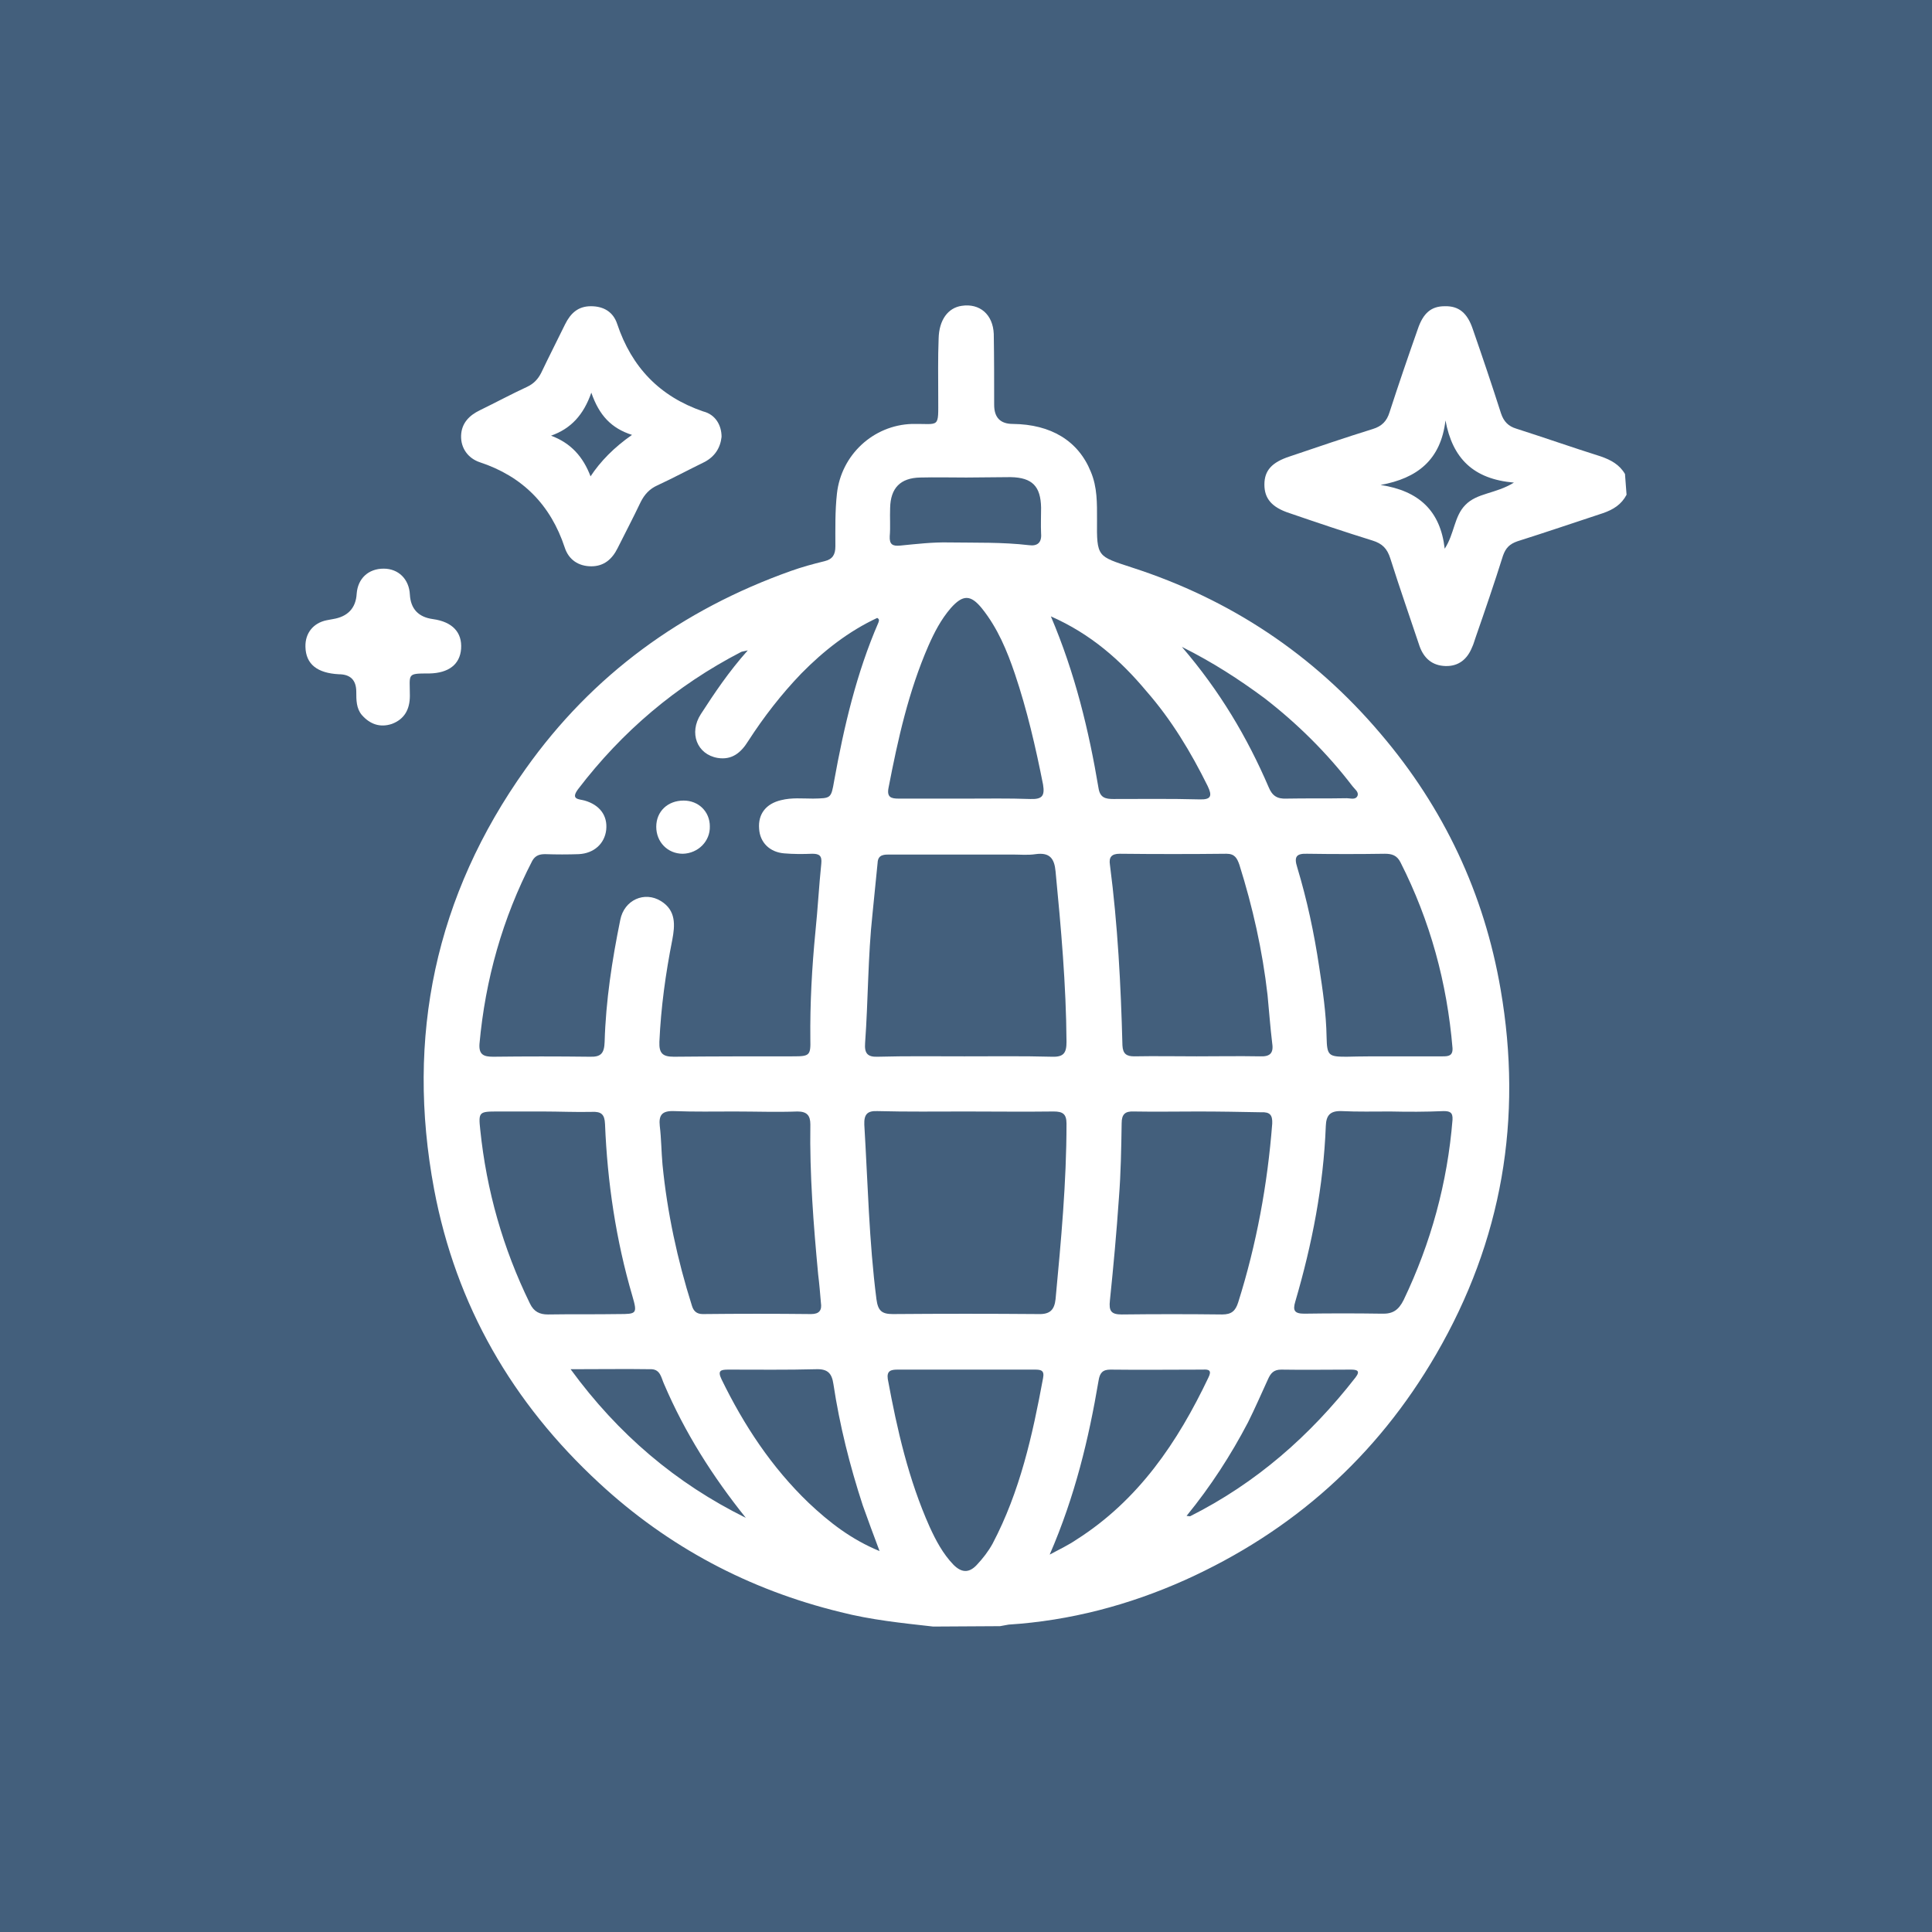 <svg xmlns="http://www.w3.org/2000/svg" xmlns:xlink="http://www.w3.org/1999/xlink" id="uuid-51fd4cd4-e8d8-41a5-94ad-55e29708c5df" x="0px" y="0px" viewBox="0 0 494 494" style="enable-background:new 0 0 494 494;" xml:space="preserve"><style type="text/css">	.st0{fill:#435F7C;}	.st1{fill:#FFFFFF;}</style><rect y="0" class="st0" width="494" height="494"></rect><g>	<path class="st1" d="M238.6,415.9c-8-0.9-15.9-1.7-23.7-3.7c-23.4-5.7-44.1-16.7-61.7-33c-22.2-20.5-36.6-45.4-42.2-75.1  c-7.3-39,0.3-75.1,23.4-107.5c17.1-24.1,40-40.7,67.8-50.6c2.8-1,5.7-1.8,8.6-2.5c2.1-0.5,2.8-1.7,2.8-3.8c0-4.5-0.1-9,0.4-13.5  c1.1-9.9,9.3-17.5,19.2-17.8c7.2-0.1,6.7,1.3,6.7-6.7c0-5.1-0.1-10.1,0.1-15.1c0.1-4.8,2.4-7.9,5.9-8.4c4.6-0.7,8,2.2,8.2,7.2  c0.1,6,0.1,12.1,0.1,18.1c0,3.3,1.6,4.9,4.8,4.9c9.7,0.1,16.7,4.3,19.9,12.2c1.7,4,1.6,8.1,1.6,12.3c-0.1,9.6,0.1,9.3,8.9,12.2  c25.1,8.1,46.4,22.2,63.6,42.5c16.2,19,26.5,40.9,30.7,65.4c5.7,33,0.4,64.2-16.5,93.3C352,372.5,330.5,391.6,303,404  c-14.3,6.4-29.4,10.4-45.1,11.4c-0.7,0.1-1.5,0.3-2.2,0.4L238.6,415.9L238.6,415.9L238.6,415.9z M191.2,166.3  c-1.3,0.3-1.5,0.3-1.7,0.4c-16.6,8.6-30.4,20.3-41.7,35.1c-2,2.7,0.3,2.5,1.7,2.9c3.8,1.1,5.9,3.8,5.5,7.5c-0.4,3.5-3.1,6-7,6.2  c-2.8,0.1-5.7,0.1-8.6,0c-1.4,0-2.5,0.3-3.3,1.7c-7.6,14.7-12,30.3-13.5,46.8c-0.2,2.8,1.1,3.3,3.5,3.3c8.3-0.1,16.5-0.1,24.7,0  c2.9,0.1,3.7-0.9,3.8-3.8c0.3-10.5,1.9-20.9,4-31.2c1-5.1,6.2-7.4,10.4-4.8c3.9,2.4,3.6,6.2,2.9,9.9c-1.7,8.6-2.9,17.2-3.3,26.1  c-0.1,2.9,0.8,3.8,3.7,3.8c10.2-0.1,20.4-0.1,30.7-0.1c4,0,4.3-0.3,4.2-4.3c-0.1-9.2,0.4-18.4,1.3-27.6c0.6-5.8,0.9-11.6,1.5-17.4  c0.2-2-0.5-2.5-2.3-2.5c-2.4,0.1-4.9,0.1-7.2-0.1c-3.7-0.3-6.2-2.8-6.4-6.3c-0.3-3.8,1.8-6.4,5.6-7.3c2.8-0.7,5.4-0.4,8.2-0.4  c4.6-0.1,4.6,0,5.4-4.6c2.5-13.8,5.7-27.5,11.3-40.4c0.1-0.4,0.4-0.8-0.3-1.2c-7.3,3.4-13.7,8.4-19.4,14.2  c-5.1,5.3-9.6,11.1-13.6,17.3c-1.8,2.9-4.1,4.9-7.8,4.3c-5.3-0.9-7.4-6.4-4.3-11.2C182.7,177.2,186.3,171.8,191.2,166.3  L191.2,166.3L191.2,166.3z M247,284.2c-7.5,0-15.1,0.1-22.7-0.1c-2.6-0.1-3.4,0.9-3.3,3.5c0.9,14.9,1.2,29.8,3.1,44.6  c0.4,3,1.4,3.8,4.2,3.8c12.4-0.1,24.8-0.1,37.2,0c3,0.1,4.1-1.1,4.4-3.8c1.4-14.9,2.8-29.9,2.8-44.9c0-2.5-1-3.1-3.3-3.1  C261.9,284.3,254.4,284.2,247,284.2L247,284.2L247,284.2z M246.6,270.1c7.5,0,14.9-0.1,22.4,0.1c3,0.1,3.7-1,3.7-3.8  c-0.1-14.6-1.4-29.1-2.8-43.6c-0.3-3.3-1.5-4.9-5.1-4.4c-2,0.3-3.9,0.1-5.9,0.1c-10.4,0-20.9,0-31.2,0c-1.5,0-3.2-0.1-3.3,2.1  c-0.4,4.3-0.9,8.7-1.3,13c-1.2,11-1.1,22.1-1.9,33.1c-0.2,2.6,0.6,3.6,3.2,3.5C231.7,270,239.1,270.1,246.6,270.1L246.6,270.1  L246.6,270.1z M187.8,284.2c-5.1,0-10.3,0.1-15.5-0.1c-3-0.1-3.9,1-3.6,3.8c0.4,3.3,0.4,6.6,0.7,9.9c1.2,12.2,3.8,24.3,7.5,36  c0.4,1.4,1.2,2.2,2.8,2.2c9.2-0.1,18.4-0.1,27.7,0c2.1,0,2.8-1,2.5-2.9c-0.2-2.4-0.4-4.8-0.7-7.2c-1.2-12.8-2.2-25.6-2-38.4  c0-2.3-0.9-3.3-3.3-3.3C198.6,284.4,193.3,284.2,187.8,284.2L187.8,284.2L187.8,284.2z M306,270.1c5.4,0,10.7-0.1,16.2,0  c2.4,0.1,3.5-0.7,3.1-3.3c-0.5-4.1-0.8-8.3-1.2-12.4c-1.3-11.4-3.8-22.5-7.2-33.3c-0.6-1.7-1.2-2.8-3.3-2.8  c-9.1,0.1-18.2,0.1-27.3,0c-2.1,0-2.8,0.9-2.5,2.8c2,15.4,2.8,30.8,3.2,46.2c0.1,2.2,1.1,2.8,3,2.8  C295.3,270,300.7,270.1,306,270.1L306,270.1L306,270.1z M306.4,284.2c-5.5,0-11,0.1-16.5,0c-2.2-0.1-3.1,0.7-3.1,3  c-0.1,6.4-0.2,12.8-0.7,19.1c-0.6,8.8-1.4,17.5-2.3,26.2c-0.3,2.7,0.3,3.6,3,3.6c8.6-0.1,17.1-0.1,25.7,0c2.4,0,3.4-0.9,4.1-3.1  c4.7-14.9,7.5-30.2,8.7-45.7c0.1-2.2-0.6-3-2.8-2.9C317.2,284.3,311.8,284.2,306.4,284.2L306.4,284.2L306.4,284.2z M355.5,284.2  c-4.2,0-8.3,0.1-12.5-0.1c-3-0.1-3.9,1.2-4,3.8c-0.6,15.4-3.5,30.2-7.8,44.9c-0.7,2.3-0.2,3.1,2.3,3.1c6.6-0.1,13.2-0.1,19.8,0  c2.8,0.1,4.3-0.9,5.6-3.5c7-14.6,11.2-30,12.5-46.1c0.1-1.9-0.7-2.2-2.3-2.2C364.6,284.3,360,284.3,355.5,284.2L355.5,284.2  L355.5,284.2z M355.4,270.1c4.5,0,9,0,13.5,0c1.4,0,2.6-0.1,2.5-2.1c-1.4-16.7-5.7-32.5-13.3-47.5c-0.9-1.8-2.2-2.2-4-2.2  c-6.6,0.1-13.2,0.1-19.8,0c-2.8-0.1-3.5,0.7-2.6,3.5c2.5,8.3,4.3,16.7,5.6,25.4c0.9,5.9,1.8,11.9,1.9,18c0.1,4.7,0.5,5,5.1,5  C347.9,270.1,351.6,270.1,355.4,270.1L355.4,270.1L355.4,270.1z M138.8,284.2c-3.8,0-7.7,0-11.5,0c-4.8,0-5,0.1-4.5,4.7  c1.6,15.5,5.8,30.3,12.7,44.4c1,2.1,2.5,2.8,4.6,2.8c6-0.1,12.1,0,18.1-0.1c4.6,0,4.8-0.1,3.5-4.6c-4.2-14.3-6.4-29.1-7-44  c-0.1-2.5-1-3.2-3.3-3.1C147.2,284.4,143,284.2,138.8,284.2L138.8,284.2L138.8,284.2z M247.3,350.2c-5.9,0-11.8,0-17.8,0  c-1.7,0-2.8,0.3-2.5,2.4c2.4,13,5.3,25.7,10.7,37.8c1.6,3.5,3.4,6.9,6.1,9.7c2,2,3.9,2.2,5.9,0.1c1.6-1.7,3-3.5,4.1-5.5  c7-13.3,10.2-27.7,12.9-42.3c0.4-2-0.5-2.2-2.1-2.2C258.9,350.2,253.1,350.2,247.3,350.2L247.3,350.2L247.3,350.2z M246.9,204.2  c5.5,0,11-0.1,16.5,0.1c3,0.1,3.8-0.7,3.3-3.7c-1.9-9.6-4.1-19.1-7.2-28.3c-2-5.9-4.4-11.7-8.4-16.7c-2.9-3.6-4.9-3.6-8-0.1  c-2.5,2.9-4.2,6.2-5.7,9.6c-5.1,11.7-7.8,23.9-10.2,36.3c-0.5,2.5,0.7,2.8,2.6,2.8C235.5,204.2,241.2,204.2,246.9,204.2  L246.9,204.2L246.9,204.2z M224.9,396.6c-1.6-4.3-3-8-4.3-11.7c-3.3-10.1-5.9-20.4-7.5-31c-0.4-2.7-1.4-3.9-4.4-3.8  c-7.5,0.2-14.9,0.1-22.4,0.1c-2,0-2.9,0.2-1.8,2.5c5.7,11.7,12.8,22.5,22.3,31.6C212,389.2,217.6,393.6,224.9,396.6L224.9,396.6  L224.9,396.6z M268.4,397.5c2.8-1.5,4.9-2.5,6.8-3.8c15.9-10.1,25.9-24.9,33.8-41.5c0.9-1.8,0.1-2.1-1.4-2c-7.9,0-15.8,0.1-23.7,0  c-2,0-2.7,0.9-3,2.8C278.4,367.8,274.9,382.5,268.4,397.5L268.4,397.5L268.4,397.5z M268.7,157.6c6.2,14.6,9.7,29.1,12.2,44  c0.4,2.4,1.8,2.7,3.8,2.7c7.3,0,14.7-0.1,22,0.1c3,0.1,3.3-0.9,2.1-3.4c-4.3-8.7-9.3-17-15.7-24.3  C286.5,168.8,278.9,162.1,268.7,157.6L268.7,157.6L268.7,157.6z M247.1,122.1c-3.9,0-7.9-0.1-11.8,0c-5.1,0.1-7.6,2.7-7.7,7.8  c-0.1,2.4,0.1,4.9-0.1,7.2c-0.1,2.1,0.7,2.6,2.7,2.4c4.1-0.4,8.3-0.9,12.5-0.8c6.8,0.1,13.6-0.1,20.4,0.7c2.2,0.3,3.3-0.7,3.1-3  c-0.1-2.2,0-4.4,0-6.6c-0.1-5.4-2.2-7.7-7.8-7.8C254.6,122,250.9,122.1,247.1,122.1L247.1,122.1L247.1,122.1z M303.4,387.6  c0.7,0.1,0.8,0.1,0.9,0.1c16.9-8.5,30.7-20.6,42.3-35.5c1.3-1.7,0.4-2-1.2-2c-5.9,0-11.9,0.1-17.8,0c-1.9,0-2.7,0.9-3.4,2.5  c-1.7,3.7-3.3,7.4-5.1,11C314.7,372.1,309.6,380,303.4,387.6L303.4,387.6L303.4,387.6z M302.2,165.4c9.7,11.3,16.7,23.1,22.2,35.9  c0.9,2.2,2.2,3,4.5,2.9c5.1-0.1,10.3,0,15.5-0.1c0.9,0,2.2,0.5,2.7-0.6c0.4-1-0.7-1.7-1.3-2.5c-6.5-8.5-14.1-16-22.5-22.5  C316.8,173.7,310.2,169.4,302.2,165.4L302.2,165.4L302.2,165.4z M190.7,388.1c-8.5-10.6-15.6-21.8-20.9-34.2  c-0.7-1.5-0.9-3.7-3.2-3.8c-6.7-0.1-13.3,0-20.7,0C158.1,366.8,172.9,379.3,190.7,388.1L190.7,388.1L190.7,388.1z"></path>	<path class="st1" d="M415.9,126.5c-1.3,2.5-3.4,3.8-6,4.7c-7.3,2.4-14.6,4.9-21.9,7.2c-2,0.7-3,1.7-3.7,3.7c-2.2,7-4.6,14-7,20.9  c-0.3,0.8-0.5,1.7-0.9,2.5c-1.2,3-3.4,4.9-6.8,4.8c-3.4-0.1-5.5-2-6.6-5c-2.5-7.5-5.1-14.9-7.5-22.5c-0.8-2.5-2-3.8-4.6-4.6  c-7.1-2.2-14.2-4.6-21.2-7c-4.6-1.5-6.4-3.8-6.4-7.3c0-3.6,1.9-5.7,6.5-7.2c7.1-2.4,14.1-4.8,21.2-7c2.3-0.7,3.6-2,4.3-4.3  c2.3-7.1,4.7-14.1,7.2-21.2c1.4-4.2,3.5-5.9,6.9-5.9c3.6-0.1,5.8,1.7,7.2,5.9c2.5,7.2,4.9,14.3,7.2,21.5c0.7,2.1,1.9,3.3,3.9,3.9  c7.2,2.3,14.3,4.8,21.6,7.1c2.6,0.9,4.8,2.1,6.2,4.5L415.9,126.5L415.9,126.5L415.9,126.5z M369.4,140.3c2.5-3.8,2.4-8.3,5.3-11.2  c3-3.1,7.7-2.8,12.4-5.7c-10.4-0.9-15.7-6.2-17.5-15.9c-1.2,10.1-7.2,14.8-16.6,16.5C362.8,125.5,368.3,130.6,369.4,140.3  L369.4,140.3L369.4,140.3z"></path>	<path class="st1" d="M184.5,111.7c-0.3,2.8-1.7,5-4.3,6.4c-4.1,2-8,4.1-12.1,6c-2,0.9-3.3,2.3-4.3,4.3c-1.9,4-3.9,7.8-5.9,11.8  c-1.4,2.8-3.5,4.6-6.7,4.6c-3.3,0-5.8-1.7-6.8-4.8c-3.6-10.9-10.8-18.2-21.7-21.8c-3-1-4.9-3.6-4.8-6.8c0.1-3.2,2.1-5.2,4.8-6.5  c4.1-2,8-4.1,12.1-6c1.7-0.8,2.8-2,3.6-3.6c2-4.2,4.1-8.3,6.1-12.4c1.4-2.8,3.3-4.6,6.6-4.6c3.3,0,5.7,1.5,6.7,4.5  c3.7,11.1,10.9,18.6,22,22.4C183,106,184.5,108.8,184.5,111.7L184.5,111.7L184.5,111.7z M161.6,111.2c-5.3-1.7-8.4-5-10.4-10.8  c-2,5.7-5.2,9.2-10.3,11c5.1,1.9,8.2,5.4,10.1,10.4C153.5,118,157,114.4,161.6,111.2L161.6,111.2z"></path>	<path class="st1" d="M78.1,165.4c-0.1-3.5,2-6.1,5.4-6.8c0.5-0.1,1.1-0.2,1.6-0.3c3.8-0.6,5.9-2.8,6.1-6.5c0.3-3.9,3-6.4,6.9-6.4  c3.8,0,6.5,2.7,6.7,6.6c0.2,3.7,2.2,5.8,5.9,6.3c5,0.7,7.5,3.4,7.2,7.6c-0.3,4-3.2,6.2-8.1,6.3c-5.9,0-5,0-5,5.7  c0,3.5-1.4,6-4.6,7.2c-3,1-5.6,0.1-7.7-2.3c-1.4-1.7-1.4-3.8-1.4-5.9c0-3-1.5-4.5-4.5-4.5C81.2,172.1,78.2,169.9,78.1,165.4  L78.1,165.4L78.1,165.4z"></path>	<path class="st1" d="M167.8,211.4c0-3.9,2.9-6.7,7-6.7c3.8,0,6.7,2.8,6.7,6.6c0.1,3.8-3,6.9-6.9,7  C170.7,218.3,167.8,215.3,167.8,211.4z"></path></g></svg>